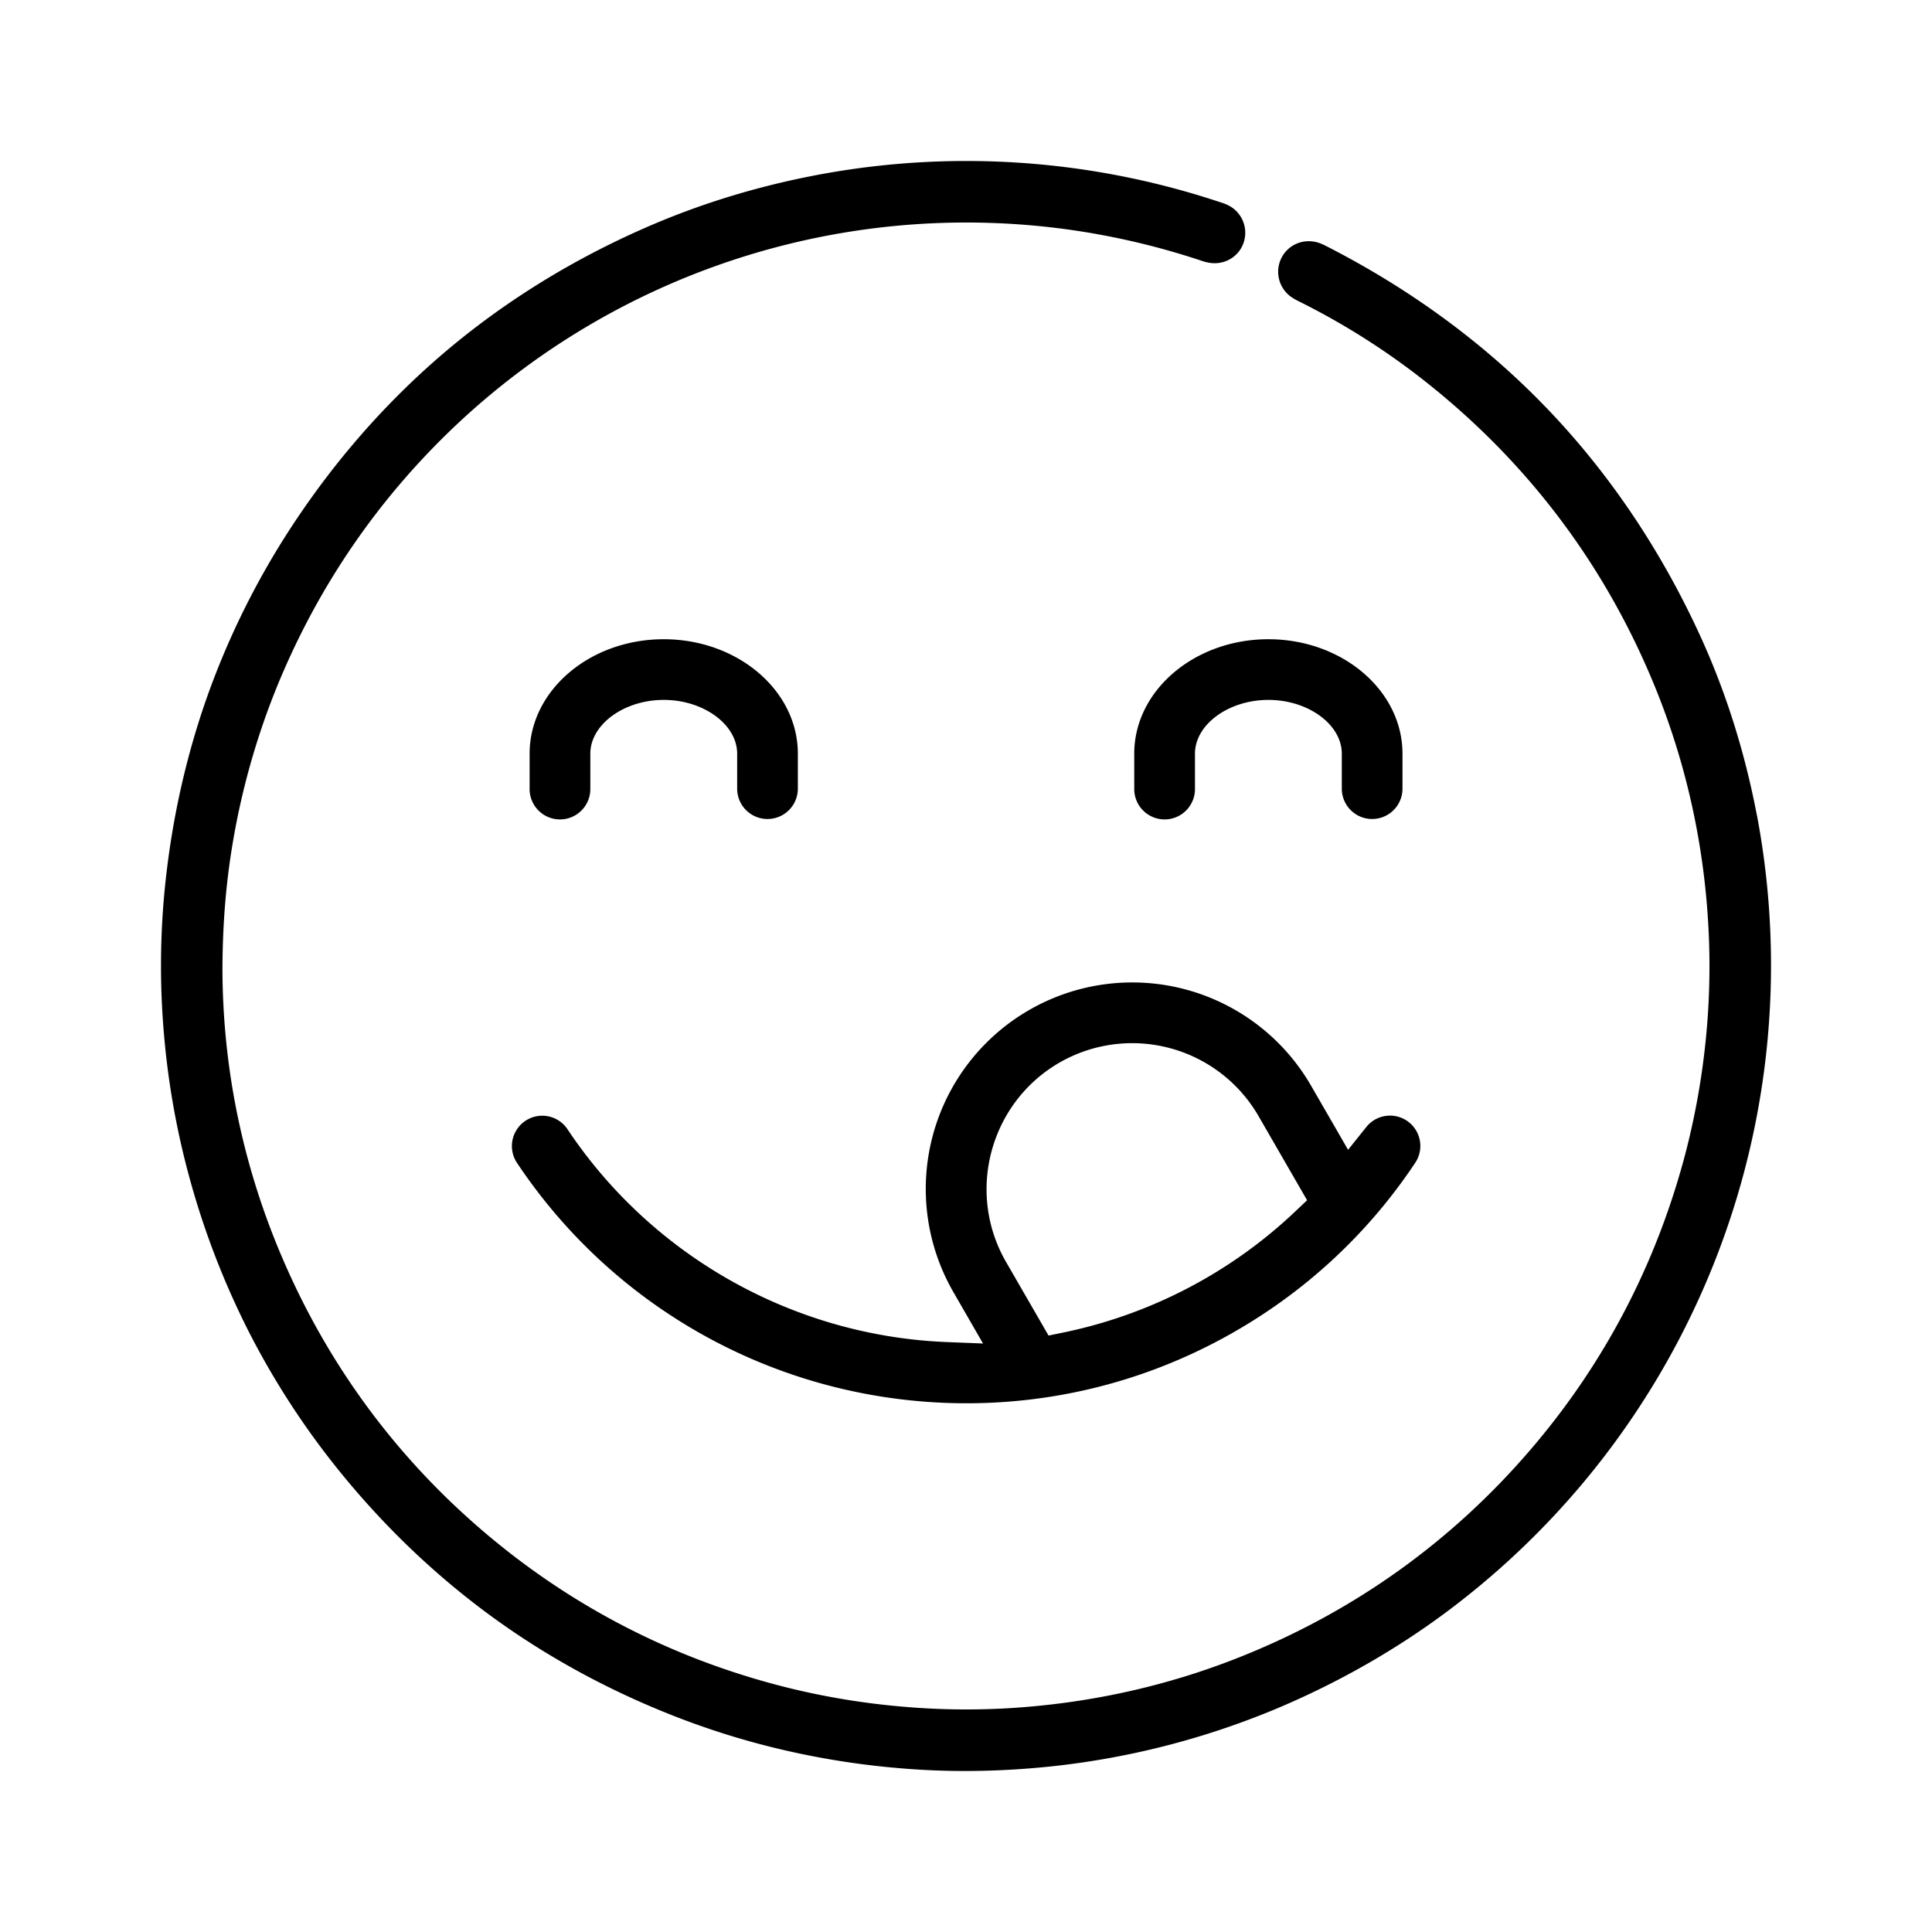 <svg id="Layer_1" data-name="Layer 1" xmlns="http://www.w3.org/2000/svg" viewBox="0 0 3000 3000"><path d="M1808.43,1272.4a47.16,47.16,0,0,0,47.11-47.1v-55c0-45.26,52.21-83.49,114-83.49s114,38.23,114,83.49v55a47.12,47.12,0,0,0,94.23,0v-55c0-98-93.41-177.71-208.23-177.71s-208.29,79.72-208.29,177.71v55A47.19,47.19,0,0,0,1808.43,1272.4Z"/><path d="M869.55,1272.4a47.16,47.16,0,0,0,47.11-47.1v-55c0-45.26,52.21-83.49,114-83.49s114,38.23,114,83.49v55a47.12,47.12,0,0,0,94.23,0v-55c0-98-93.44-177.71-208.28-177.71s-208.23,79.72-208.23,177.71v55A47.16,47.16,0,0,0,869.55,1272.4Z"/><path d="M2204.57,1770.25a47.08,47.08,0,0,0-82.92-20.28l-28.36,35.44-57.5-99.59a320.61,320.61,0,1,0-555.29,320.66l45.93,79.7-56.14-2.22c-237.36-9.38-457.64-133-589.25-330.73l-.07-.12a47.12,47.12,0,0,0-78.65,51.9l.37.56.13.22C958.67,2039.46,1219.63,2179,1500.91,2179h0c165.37,0,325.85-48.7,464.07-140.83a833,833,0,0,0,232.53-232.55A46.69,46.69,0,0,0,2204.57,1770.25Zm-192.64,110.27a741.43,741.43,0,0,1-361.86,188.83l-21.89,4.49-66.13-114.53c-62.19-108-25-246.7,82.94-309.22A226.51,226.51,0,0,1,1954.2,1733l75.45,130.71Z"/><path d="M2728,1265.5c-18.93-99.09-48.91-193.75-89.31-281.16C2577.27,851.1,2497.2,732.9,2400.81,632.81S2189.4,448.39,2058.6,381.72a74.17,74.17,0,0,0-11-4.71c-22.75-7.42-47,2.36-57.71,23.37a47.83,47.83,0,0,0,16.39,61.6,113.56,113.56,0,0,0,11.51,6.43c.63.27,1.26.63,1.9.91A1126.85,1126.85,0,0,1,2202.26,583.8c162.86,125.73,285.34,285.32,364.14,474.37,51.54,123.54,80.71,255,86.87,390.48a1130.68,1130.68,0,0,1-4.08,160.86,1162.75,1162.75,0,0,1-32.51,183.25c-44.93,170-125,323.46-238.06,455.88-123.28,144.47-275.64,253.63-452.91,324.27-114.86,45.83-237,72.64-363.15,79.8a1128.08,1128.08,0,0,1-160.87-2.63,1150.58,1150.58,0,0,1-177.83-29.25C1059.37,2580,909.64,2506.16,779,2401.45,629.64,2281.7,515.33,2131.8,439.42,1955.71c-61.6-142.84-93.21-293.66-94-448.36.09-73,5.71-140.31,17.21-205.62A1153.8,1153.8,0,0,1,426.55,1075c64.42-161.23,161-302.53,287.15-420.1A1155.15,1155.15,0,0,1,1674,358.63a1165.2,1165.2,0,0,1,192.3,46.46,68.75,68.75,0,0,0,15.58,3.45c23.37,2,44.48-12.78,50.19-35.06a47.59,47.59,0,0,0-25.28-54.89,73,73,0,0,0-11.23-4.35l-1.18-.36a1246.5,1246.5,0,0,0-604.45-46c-101.73,17.48-199.56,46.74-290.78,87.05C890.44,402.83,790.79,464,702.92,536.61,614.7,609.53,536,696,469.05,793.5a1240.79,1240.79,0,0,0-145.12,282.06c-35.24,97.92-58.34,202.07-68.57,309.68a1223.76,1223.76,0,0,0-.91,218.75,1243.05,1243.05,0,0,0,37,214.5,1262,1262,0,0,0,97.28,254.07,1242.11,1242.11,0,0,0,150.56,226.71c69.47,83.34,148.28,156.71,234.06,217.94,85.6,61.13,180.53,111.86,282.08,150.81,120.65,46.29,248.83,73.28,380.72,80.34q30.44,1.63,62,1.64,39.14,0,79.26-2.54a1248.13,1248.13,0,0,0,415.05-98.64c90.05-38.86,174.65-87.22,251.28-144a1257.39,1257.39,0,0,0,211.15-198.28,1252.5,1252.5,0,0,0,273.2-1041Z"/></svg>